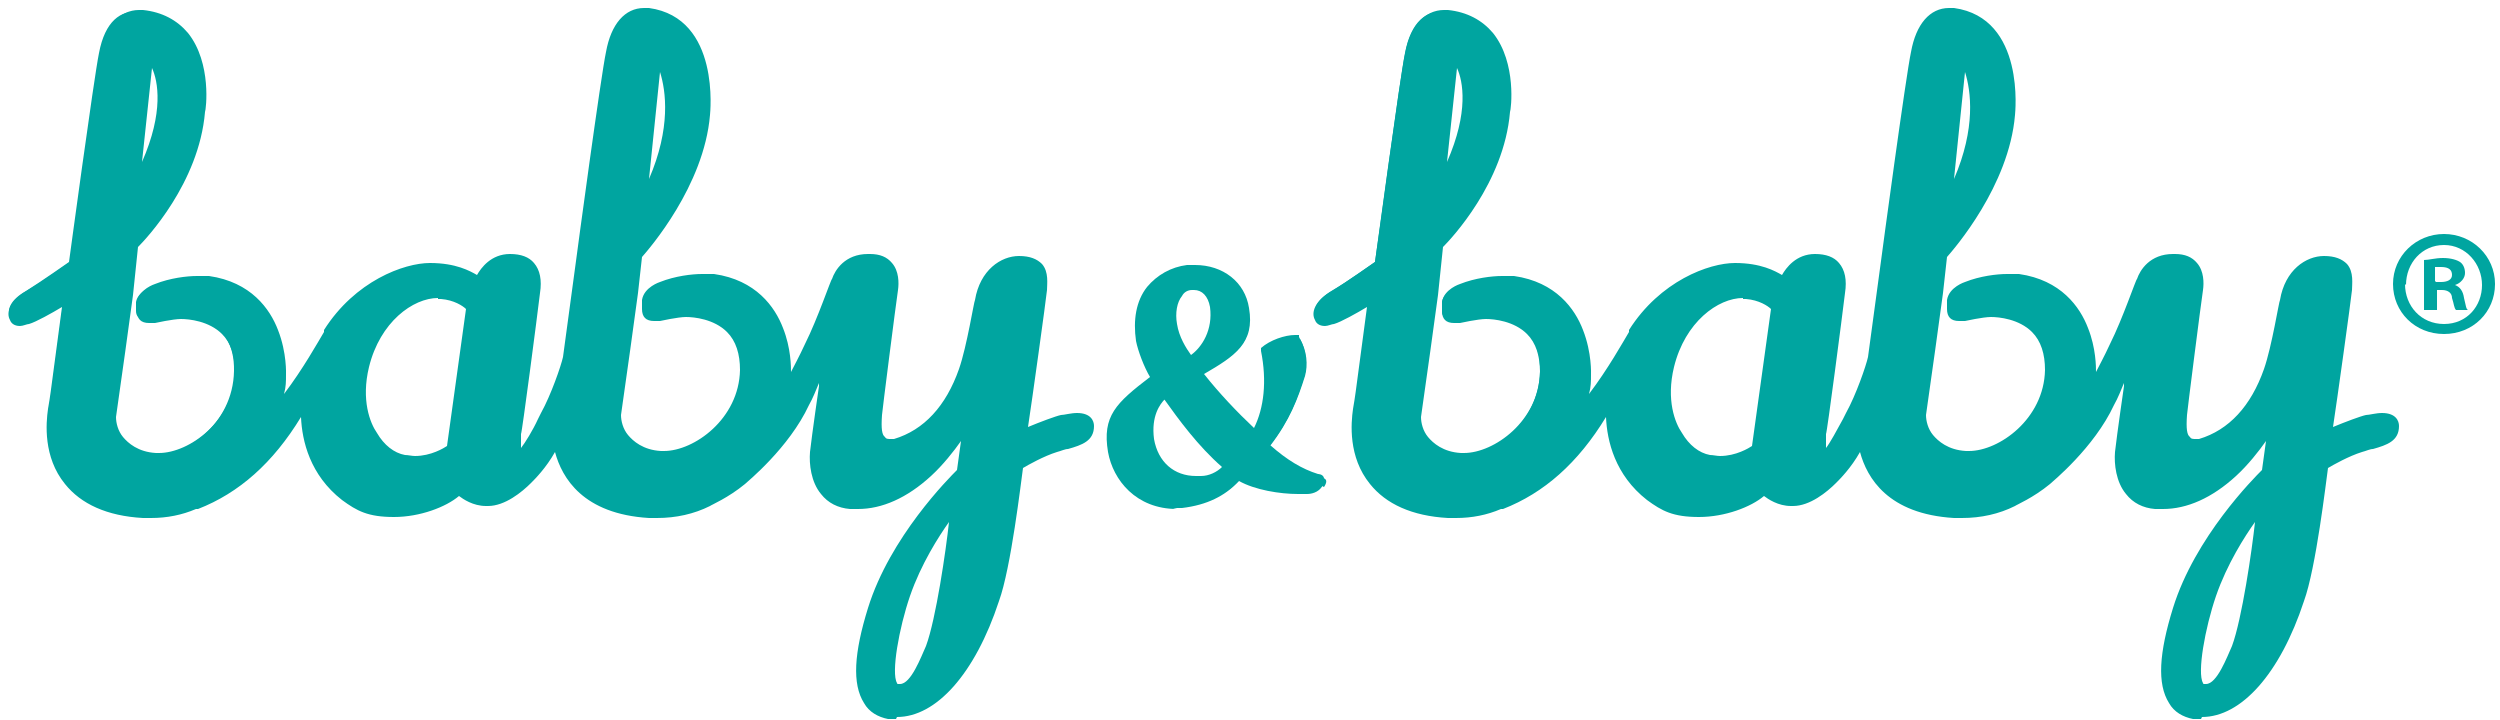 <svg width="250" height="72" viewBox="0 0 250 72" fill="none" xmlns="http://www.w3.org/2000/svg">
<path d="M89.6 71.9C89.3 71.9 89.1 71.9 88.8 71.9C87.8 71.7 86.9 71.2 86.4 70.3C85.2 68.4 85.4 65.3 86.8 60.8C89 53.7 94.9 47.8 95.7 47L96.1 44.1C95.4 45.1 94.3 46.5 93.1 47.6C90.7 49.8 88.2 50.9 85.8 50.9C83.4 50.9 85.3 50.9 85 50.9C83.8 50.8 82.8 50.3 82.1 49.4C81.1 48.2 80.9 46.4 81 45.2C81.2 43.4 81.9 38.6 81.9 38.6V38.3C81.6 39 81.3 39.8 80.9 40.5C78.9 44.8 74.7 48.2 74.5 48.4C72.8 49.8 71.1 50.5 71 50.6C69.4 51.4 67.6 51.8 65.7 51.8C63.8 51.8 65.2 51.8 64.9 51.8C58.3 51.4 56.2 47.8 55.5 45.2C54.6 46.8 53.5 47.9 53.1 48.3C52.2 49.2 50.5 50.6 48.8 50.6C47.1 50.6 48.7 50.6 48.6 50.6C47.3 50.6 46.3 49.9 45.9 49.6C44.6 50.7 42 51.7 39.4 51.7C36.8 51.7 35.7 51.1 34.2 50C31 47.5 30.2 44.1 30.1 41.7C27.3 46.3 23.9 49.3 19.8 50.9H19.6C18.2 51.5 16.7 51.8 15.1 51.8C13.5 51.8 14.6 51.8 14.3 51.8C10.7 51.6 8.1 50.4 6.5 48.4C4.3 45.7 4.6 42.3 4.8 40.9C5 39.8 5.2 38.2 5.2 38.2L6.2 30.7C5.2 31.3 3.6 32.2 2.9 32.4C2.7 32.4 2.3 32.6 2 32.6C1.4 32.6 1.1 32.3 1 32C0.6 31.3 0.9 30.1 2.8 29C4.2 28.2 6.4 26.6 7 26.2C7.3 24.3 9.5 7.7 10 5.4C10.5 2.6 12 1 13.9 1C15.8 1 14.1 1 14.3 1C16.2 1.2 17.7 2 18.8 3.3C21.2 6.3 20.6 11 20.5 11.2C19.9 18.3 14.6 23.9 13.8 24.7L13.3 29.5C13.3 29.6 11.8 40.4 11.6 41.7C11.6 42.3 11.8 43.1 12.3 43.7C12.8 44.3 13.8 45.2 15.6 45.3C15.7 45.3 15.8 45.3 15.9 45.3C18.9 45.3 23.4 42.1 23.5 37.2C23.5 35.6 23.1 34.3 22.2 33.4C20.9 32.1 18.9 31.9 18.1 31.9C17.3 31.9 15.5 32.3 15.5 32.3C15.3 32.3 15.1 32.3 14.9 32.3C14.1 32.3 13.7 31.9 13.7 31.1C13.7 30.3 13.7 30.7 13.7 30.2C13.9 28.9 15.5 28.4 15.5 28.4C17 27.8 18.7 27.6 19.7 27.6C20.7 27.6 20.9 27.6 20.9 27.6C25.1 28.2 27 30.9 27.8 33C28.7 35.3 28.6 37.4 28.6 37.5C28.6 38.1 28.6 38.7 28.4 39.4C30.3 36.9 31.8 34.2 32.4 33.2V33C35.5 28.1 40.4 26.3 43 26.3C45.6 26.3 47 27.1 47.7 27.5C48.1 26.8 49.1 25.4 51 25.4C52.1 25.4 52.9 25.7 53.4 26.3C54 27 54.2 28 54 29.3C53.7 31.8 52.2 43.3 52.1 43.4C52.1 43.7 52.1 44.4 52.1 44.8C52.5 44.3 53.3 43 53.8 41.9L54.1 41.3C55.1 39.5 56.1 36.6 56.3 35.7L57.6 26.1C57.7 25.3 60.1 7.5 60.6 5.2C61.1 2.4 62.5 0.8 64.4 0.8C66.3 0.8 64.7 0.8 64.9 0.8C72.1 1.8 71 11.4 71 11.5C70.4 18.6 64.9 24.9 64.2 25.7L63.8 29.3C63.8 29.4 62.3 40.2 62.1 41.5C62.1 42.1 62.3 42.9 62.8 43.5C63.3 44.1 64.3 45 66.1 45.1C66.2 45.1 66.3 45.1 66.4 45.1C69.4 45.1 73.9 41.9 74 37C74 35.4 73.6 34.1 72.7 33.2C71.4 31.9 69.4 31.7 68.6 31.7C67.8 31.7 66 32.1 66 32.1C65.8 32.1 65.6 32.1 65.4 32.1C64.6 32.1 64.2 31.7 64.2 30.9C64.2 30.1 64.2 30.5 64.2 30C64.4 28.7 66 28.2 66 28.2C67.5 27.6 69.2 27.4 70.2 27.4C71.2 27.4 71.4 27.4 71.4 27.4C75.6 28 77.5 30.7 78.3 32.8C79.1 34.8 79.1 36.7 79.1 37.2C79.4 36.6 79.9 35.7 80.5 34.4C81.8 31.8 83.1 27.9 83.2 27.9C83.5 27 84.5 25.4 86.8 25.4H87C88 25.4 88.7 25.7 89.2 26.3C89.9 27.1 89.9 28.3 89.8 29C89.6 30.3 88.2 41.3 88.2 41.5C88.1 42.9 88.2 43.5 88.5 43.7C88.6 43.9 88.8 43.9 89.1 43.9C89.4 43.9 89.3 43.9 89.4 43.9C92.4 43 94.6 40.6 95.9 36.9C96.7 34.6 97.4 30.1 97.5 30C98 27 100.1 25.6 101.9 25.6C103 25.6 103.7 25.9 104.2 26.4C104.9 27.2 104.7 28.4 104.7 29C104.6 30 103.2 40.1 102.8 42.7C104 42.2 105.6 41.6 106.1 41.5C106.4 41.5 107.1 41.3 107.7 41.3C109.1 41.3 109.4 42.1 109.4 42.6C109.4 44.1 108.2 44.5 106.8 44.9C106.5 44.9 106.1 45.1 105.7 45.2C104.4 45.6 102.8 46.5 102.3 46.8C102.1 48.2 101.1 56.8 99.9 60.1C97.5 67.4 93.6 71.7 89.7 71.7L89.6 71.9ZM94.9 52.2C93.9 53.6 92.1 56.4 91 59.6C89.9 62.8 89.1 67.3 89.7 68.3C89.7 68.3 89.7 68.4 89.8 68.4C89.8 68.4 89.9 68.4 90 68.4C91.1 68.4 92.1 65.7 92.6 64.6C93.6 61.9 94.6 55 94.9 52.2ZM43.8 29.8C41.3 29.8 38 32.2 36.9 36.7C36.1 40 37 42.3 37.7 43.3C38.4 44.5 39.4 45.3 40.5 45.5C40.8 45.5 41.2 45.6 41.5 45.6C43.1 45.6 44.4 44.8 44.7 44.6L46.6 30.9C46.3 30.6 45.4 30 44.1 29.9C44 29.9 43.9 29.9 43.8 29.9V29.8ZM66 7.2L64.9 17.9C67.1 12.8 66.6 9.1 66 7.2ZM15.2 6.8L14.2 16.2C16.4 11.2 15.8 8.1 15.2 6.8Z" fill="#00A5A0"/>
<path d="M220.1 71.9C219.8 71.9 219.6 71.9 219.3 71.9C218.3 71.7 217.4 71.2 216.9 70.3C215.7 68.4 215.9 65.3 217.3 60.8C219.5 53.7 225.4 47.8 226.2 47L226.6 44.1C225.9 45.1 224.8 46.5 223.6 47.6C221.2 49.8 218.7 50.9 216.3 50.9C213.9 50.9 215.8 50.9 215.5 50.9C214.3 50.8 213.3 50.3 212.6 49.4C211.6 48.2 211.4 46.4 211.5 45.2C211.7 43.4 212.4 38.6 212.4 38.6V38.3C212.1 39 211.8 39.8 211.4 40.5C209.4 44.8 205.2 48.2 205 48.4C203.3 49.8 201.6 50.5 201.5 50.6C199.9 51.4 198.1 51.8 196.2 51.8C194.3 51.8 195.7 51.8 195.4 51.8C188.8 51.4 186.7 47.8 186 45.2C185.1 46.8 184 47.9 183.6 48.3C182.7 49.2 181 50.6 179.3 50.6C177.6 50.6 179.2 50.6 179.1 50.6C177.8 50.6 176.8 49.9 176.4 49.6C175.1 50.7 172.5 51.7 169.9 51.7C167.3 51.7 166.2 51.1 164.7 50C161.5 47.5 160.7 44.1 160.6 41.7C157.8 46.3 154.4 49.3 150.3 50.9H150.1C148.7 51.5 147.2 51.8 145.6 51.8C144 51.8 145.1 51.8 144.8 51.8C141.2 51.6 138.6 50.4 137 48.4C134.8 45.7 135.1 42.3 135.3 40.9C135.5 39.8 135.7 38.2 135.7 38.2L136.7 30.7C135.7 31.3 134.1 32.2 133.4 32.4C133.2 32.4 132.8 32.6 132.5 32.6C131.9 32.6 131.6 32.3 131.5 32C131.1 31.3 131.4 30.1 133.3 29C134.7 28.2 136.9 26.6 137.5 26.2C137.8 24.3 140 7.7 140.5 5.4C141 2.6 142.5 1 144.4 1C146.3 1 144.6 1 144.8 1C146.7 1.2 148.2 2 149.3 3.3C151.7 6.3 151.1 11 151 11.2C150.4 18.3 145.1 23.9 144.3 24.7L143.8 29.5C143.8 29.6 142.3 40.4 142.1 41.7C142.1 42.3 142.3 43.1 142.8 43.7C143.3 44.3 144.3 45.2 146.1 45.3C146.2 45.3 146.3 45.3 146.4 45.3C149.4 45.3 153.9 42.1 154 37.2C154 35.6 153.6 34.3 152.7 33.4C151.4 32.1 149.4 31.9 148.6 31.9C147.8 31.9 146 32.3 146 32.3C145.8 32.3 145.6 32.3 145.4 32.3C144.6 32.3 144.2 31.9 144.2 31.1C144.2 30.3 144.2 30.7 144.2 30.2C144.4 28.9 146 28.4 146 28.4C147.5 27.8 149.2 27.6 150.2 27.6C151.2 27.6 151.4 27.6 151.4 27.6C155.6 28.2 157.5 30.9 158.3 33C159.2 35.3 159.1 37.4 159.1 37.5C159.1 38.1 159.1 38.7 158.9 39.4C160.8 36.9 162.3 34.2 162.9 33.2V33C166 28.1 170.9 26.3 173.5 26.3C176.1 26.3 177.5 27.1 178.2 27.5C178.6 26.8 179.6 25.4 181.5 25.4C182.6 25.4 183.4 25.7 183.9 26.3C184.5 27 184.7 28 184.5 29.3C184.2 31.8 182.7 43.3 182.6 43.4C182.6 43.7 182.6 44.4 182.6 44.8C183 44.3 183.7 43 184.3 41.9L184.6 41.3C185.6 39.5 186.6 36.6 186.8 35.7L188.1 26.1C188.2 25.3 190.6 7.5 191.1 5.2C191.6 2.4 193 0.8 194.9 0.8C196.8 0.8 195.2 0.8 195.4 0.8C202.6 1.8 201.5 11.4 201.5 11.5C200.9 18.6 195.4 24.9 194.7 25.7L194.3 29.3C194.3 29.4 192.8 40.2 192.6 41.5C192.6 42.1 192.8 42.9 193.3 43.5C193.8 44.1 194.8 45 196.6 45.1C196.7 45.1 196.8 45.1 196.9 45.1C199.9 45.1 204.4 41.9 204.5 37C204.5 35.4 204.1 34.1 203.2 33.2C201.9 31.9 199.9 31.7 199.1 31.7C198.3 31.7 196.5 32.1 196.5 32.1C196.3 32.1 196.1 32.1 195.9 32.1C195.1 32.1 194.7 31.7 194.7 30.9C194.7 30.1 194.7 30.5 194.7 30C194.9 28.7 196.5 28.2 196.5 28.2C198 27.6 199.7 27.4 200.7 27.4C201.7 27.4 201.9 27.4 201.9 27.4C206.1 28 208 30.7 208.8 32.8C209.6 34.8 209.6 36.7 209.6 37.2C209.9 36.6 210.4 35.7 211 34.4C212.3 31.8 213.6 27.9 213.7 27.9C214 27 215 25.4 217.3 25.4H217.5C218.5 25.4 219.2 25.7 219.7 26.3C220.4 27.1 220.4 28.3 220.3 29C220.1 30.3 218.7 41.3 218.7 41.5C218.6 42.9 218.7 43.5 219 43.7C219.1 43.9 219.3 43.9 219.6 43.9C219.9 43.9 219.8 43.9 219.9 43.9C222.9 43 225.1 40.6 226.4 36.9C227.2 34.6 227.9 30.1 228 30C228.5 27 230.6 25.6 232.4 25.6C233.5 25.6 234.2 25.9 234.7 26.4C235.4 27.2 235.2 28.4 235.2 29C235.1 30 233.7 40.1 233.3 42.7C234.5 42.2 236.1 41.6 236.6 41.5C236.9 41.5 237.6 41.3 238.2 41.3C239.6 41.3 239.9 42.1 239.9 42.6C239.9 44.1 238.7 44.5 237.3 44.9C237 44.9 236.6 45.1 236.2 45.2C234.9 45.6 233.3 46.5 232.8 46.8C232.6 48.2 231.6 56.8 230.4 60.1C228 67.4 224.1 71.7 220.2 71.7L220.1 71.9ZM225.5 52.2C224.5 53.6 222.7 56.4 221.6 59.6C220.5 62.8 219.7 67.3 220.3 68.3C220.3 68.3 220.3 68.4 220.4 68.4C220.4 68.4 220.5 68.4 220.6 68.4C221.7 68.4 222.7 65.7 223.2 64.6C224.2 61.9 225.2 55 225.5 52.2ZM174.3 29.8C171.8 29.8 168.5 32.2 167.4 36.7C166.6 40 167.5 42.3 168.2 43.3C168.9 44.5 169.9 45.3 171 45.5C171.3 45.5 171.7 45.6 172 45.6C173.6 45.6 174.9 44.8 175.2 44.6L177.1 30.9C176.8 30.6 175.9 30 174.6 29.9C174.5 29.9 174.4 29.9 174.3 29.9V29.8ZM196.5 7.2L195.4 17.9C197.6 12.8 197.1 9.1 196.5 7.2ZM145.7 6.8L144.7 16.2C146.9 11.2 146.3 8.1 145.7 6.8Z" fill="#00A5A0"/>
<path d="M117.701 50.9C113.601 50.9 111.301 48 110.801 45.2C110.201 41.6 111.601 40.3 115.001 37.7C114.401 36.7 113.801 35.1 113.601 34.1C113.301 32 113.601 30.1 114.701 28.7C115.701 27.5 117.101 26.7 118.701 26.5C119.001 26.5 119.201 26.5 119.501 26.5C122.301 26.5 124.501 28.2 124.901 30.8C125.501 34.3 123.501 35.6 120.401 37.4C121.901 39.3 123.701 41.2 125.401 42.8C126.401 40.8 126.701 38.1 126.101 35.1V34.9V34.8C127.001 34 128.501 33.5 129.501 33.5C130.501 33.5 129.601 33.5 129.701 33.5H129.901V33.7C130.601 34.9 130.801 36.4 130.401 37.7C129.701 40 128.901 42.1 127.001 44.5C128.701 46 130.201 46.9 131.801 47.4C131.801 47.4 132.301 47.4 132.401 47.8C132.501 48.1 132.401 48.4 132.101 48.8C131.601 49.4 130.801 49.4 130.701 49.4C130.501 49.4 130.201 49.4 129.801 49.4C128.001 49.4 125.501 49 123.901 48.1C122.501 49.6 120.701 50.5 118.201 50.8C117.901 50.8 117.601 50.8 117.301 50.8L117.701 50.9ZM116.501 39.9C116.001 40.4 115.101 41.6 115.401 43.9C115.801 46.2 117.401 47.6 119.601 47.6C119.801 47.6 119.901 47.6 120.101 47.6C120.901 47.6 121.701 47.2 122.201 46.7C119.801 44.6 117.901 42 116.401 39.9H116.501ZM119.401 29C119.401 29 119.301 29 119.201 29C118.801 29 118.401 29.2 118.201 29.6C117.701 30.2 117.501 31.3 117.701 32.4C117.901 33.7 118.601 34.8 119.101 35.5C120.201 34.7 121.301 33 121.001 30.7C120.801 29.6 120.201 29 119.401 29Z" fill="#00A5A0"/>
<path d="M249.501 28.4C249.501 31.2 247.301 33.4 244.401 33.4C241.501 33.4 239.301 31.2 239.301 28.4C239.301 25.6 241.601 23.4 244.401 23.4C247.201 23.4 249.501 25.6 249.501 28.4ZM240.501 28.4C240.501 30.6 242.101 32.4 244.401 32.4C246.701 32.4 248.201 30.6 248.201 28.5C248.201 26.4 246.601 24.5 244.401 24.5C242.201 24.5 240.601 26.3 240.601 28.5L240.501 28.4ZM243.601 31H242.401V26C242.901 26 243.501 25.8 244.301 25.8C245.101 25.8 245.701 26 246.001 26.2C246.301 26.4 246.501 26.8 246.501 27.3C246.501 27.8 246.101 28.3 245.501 28.5C246.001 28.7 246.301 29.1 246.401 29.8C246.601 30.6 246.601 30.9 246.801 31H245.601C245.401 30.8 245.401 30.4 245.201 29.8C245.201 29.3 244.801 29 244.201 29H243.701V31H243.601ZM243.601 28.2H244.101C244.701 28.2 245.201 28 245.201 27.5C245.201 27 244.901 26.7 244.101 26.7C243.301 26.7 243.601 26.7 243.501 26.7V28.1L243.601 28.2Z" fill="#00A5A0"/>
<path d="M106.1 42.1C105.6 42.2 103.5 42.9 102.3 43.5C102.3 43.5 104.1 30.4 104.3 29.2C104.5 28 104.6 26.2 101.9 26.2C100.3 26.2 98.3 27.5 97.8 30.4C97.8 30.4 97 35 96.2 37.3C95.4 39.6 93.7 43.3 89.5 44.5C88.8 44.7 87.5 44.5 87.8 41.7C87.8 41.7 89.2 30.5 89.4 29.2C89.6 27.9 89.3 26.1 86.9 26C84.7 26 83.7 27.4 83.4 28.4C83.4 28.4 82 32.2 80.7 34.9C79.5 37.4 79 38.3 78.5 39C78.5 38.5 78.6 38 78.6 37.6C78.6 37.6 79.1 29.1 71.2 28C71.2 28 68.4 27.6 65.9 28.7C65.9 28.7 64.5 29.1 64.3 30.2C64.3 30.7 64.3 30.8 64.3 31.1C64.3 31.6 64.6 32.1 65.7 31.9C65.7 31.9 67.3 31.5 68.4 31.5C69.5 31.5 74.2 31.7 74.1 37.1C74 42.5 69.1 45.8 65.8 45.5C62.6 45.2 61.3 42.9 61.5 41.5C61.7 40.1 63.2 29.3 63.2 29.3L63.6 25.6C63.6 25.6 69.7 18.9 70.4 11.5C70.4 11.5 71.5 2.2 64.6 1.1C62.9 0.9 61.3 2 60.7 5.2C60.2 7.6 57.7 26.1 57.7 26.1L56.4 35.8C56.2 36.7 55.2 39.7 54.2 41.5C53.2 43.4 52.2 45.3 51.7 45.3C51.3 45.2 51.5 43.1 51.5 43.4C51.5 43.4 53.1 31.8 53.4 29.3C53.7 26.8 52.6 25.8 50.7 25.8C48.4 25.8 47.5 28.1 47.5 28.1C47.5 28.1 45.7 26.7 42.7 26.7C39.7 26.7 35.3 28.6 32.5 33.2C32 34 29.8 38 27.3 41C27.7 39.7 27.9 38.6 27.9 37.6C27.9 37.6 28.4 29.1 20.5 28C20.5 28 17.7 27.6 15.2 28.7C15.2 28.7 13.8 29.1 13.6 30.2C13.6 30.7 13.6 30.8 13.6 31.1C13.6 31.6 13.9 32.1 15 31.9C15 31.9 16.6 31.5 17.7 31.5C18.8 31.5 23.5 31.7 23.4 37.1C23.3 42.5 18.4 45.8 15.1 45.5C11.9 45.2 10.6 42.9 10.8 41.5C11 40.1 12.5 29.3 12.5 29.3L13 24.4C13 24.4 19 18.5 19.7 11C19.7 11 20.9 1.9 13.8 1.2C12.1 1 10.5 2.1 9.9 5.3C9.4 7.7 6.9 26.2 6.9 26.2C6.9 26.2 4.2 28.1 2.6 29.1C1 30 0.7 31 1 31.6C1.3 32.2 2.2 31.9 2.6 31.8C3.5 31.6 6.1 30 6.4 29.7L5.3 38C5.3 38 5.1 39.7 4.9 40.7C4.3 44.4 5.3 50.7 14.1 51.2C16 51.3 17.7 51 19.2 50.4C19.2 50.4 19.4 50.4 19.4 50.3C25.5 48 28.7 42.8 30.2 40.2C30.1 43 30.7 46.8 34.2 49.5C38.4 52.8 44.1 50.5 45.8 48.9C45.8 48.9 46.8 50 48.5 50C50 50.1 51.6 48.9 52.7 47.8C53.1 47.4 54.4 46 55.5 44C56 47.3 58.2 50.9 64.8 51.3C67.1 51.4 69 51 70.7 50.1C70.7 50.1 72.4 49.4 74.1 48C74.1 48 78.4 44.5 80.4 40.2C81.3 38.2 82 36.5 82.4 35.2C82.2 37 82 38.5 82 38.5C82 38.5 81.3 43.4 81.1 45.1C80.9 46.9 81.5 50.1 84.8 50.4C88.1 50.7 90.9 48.8 92.6 47.3C94.6 45.5 96.4 42.6 96.4 42.6L95.8 47.1C95.8 47.1 89.3 53.2 86.9 60.8C84.4 68.6 86.5 71.1 88.7 71.4C92.3 72 96.6 68.4 99.4 60.1C100.6 56.5 101.8 46.6 101.8 46.6C101.8 46.6 103.8 45.5 105.4 44.9C107.3 44.3 108.9 44.2 108.9 42.7C108.9 41.3 106.5 41.9 106 42L106.1 42.1ZM65.8 5.7C65.8 5.7 68.9 11.1 64.3 19.8L65.8 5.7ZM15 5.7C15 5.7 18.3 9.5 13.7 18.2L15 5.7ZM45.1 44.8C45.1 44.8 43 46.4 40.4 45.9C37.8 45.3 35.3 41.7 36.6 36.7C37.8 31.9 41.5 29.4 44.2 29.6C45.9 29.7 47 30.8 47 30.8L45.1 44.9V44.8ZM92.9 64.8C92.3 66.4 91.2 69.3 89.7 68.8C88.5 68.4 89.7 62.7 90.7 59.5C92.3 54.7 95.4 51 95.4 51C95.4 51 94.2 61.3 92.9 64.8Z" fill="#00A5A0"/>
<path d="M236.7 42.1C236.2 42.2 234.1 42.9 232.9 43.5C232.9 43.5 234.7 30.4 234.9 29.2C235.1 28 235.2 26.2 232.5 26.2C230.9 26.2 228.9 27.5 228.4 30.4C228.4 30.4 227.6 35 226.8 37.3C226 39.6 224.3 43.3 220.1 44.5C219.4 44.7 218.1 44.5 218.4 41.7C218.4 41.7 219.8 30.5 220 29.2C220.2 27.9 219.9 26.1 217.5 26C215.3 26 214.3 27.4 214 28.4C214 28.4 212.6 32.2 211.3 34.9C210.1 37.4 209.6 38.3 209.1 39C209.1 38.5 209.2 38 209.2 37.6C209.2 37.6 209.7 29.1 201.8 28C201.8 28 199 27.6 196.5 28.7C196.5 28.7 195.1 29.1 194.9 30.2C194.9 30.7 194.9 30.8 194.9 31.1C194.9 31.6 195.2 32.1 196.3 31.9C196.3 31.9 197.9 31.5 199 31.5C200.1 31.5 204.8 31.7 204.7 37.1C204.6 42.5 199.7 45.8 196.4 45.5C193.2 45.2 191.9 42.9 192.1 41.5C192.3 40.1 193.8 29.3 193.8 29.3L194.2 25.6C194.2 25.6 200.3 18.9 201 11.5C201 11.5 202.1 2.2 195.2 1.1C193.5 0.9 191.9 2 191.3 5.2C190.8 7.6 188.3 26.1 188.3 26.1L187 35.8C186.8 36.7 185.8 39.7 184.8 41.5C183.8 43.4 182.8 45.3 182.3 45.3C181.9 45.2 182.1 43.1 182.1 43.4C182.1 43.4 183.7 31.8 184 29.3C184.3 26.8 183.2 25.8 181.3 25.8C179 25.8 178.1 28.1 178.1 28.1C178.1 28.1 176.3 26.7 173.3 26.7C170.3 26.7 165.9 28.6 163.1 33.2C162.6 34 160.4 38 157.9 41C158.3 39.7 158.5 38.6 158.5 37.6C158.5 37.6 159 29.1 151.1 28C151.1 28 148.3 27.6 145.8 28.7C145.8 28.7 144.4 29.1 144.2 30.2C144.2 30.7 144.2 30.8 144.2 31.1C144.2 31.6 144.5 32.1 145.6 31.9C145.6 31.9 147.2 31.5 148.3 31.5C149.4 31.5 154.1 31.7 154 37.1C153.9 42.5 149 45.8 145.7 45.5C142.5 45.2 141.2 42.9 141.4 41.5C141.6 40.1 143.1 29.3 143.1 29.3L143.6 24.4C143.6 24.4 149.6 18.5 150.3 11C150.3 11 151.5 1.9 144.4 1.2C142.7 1 141.1 2.1 140.5 5.3C140 7.7 137.5 26.2 137.5 26.2C137.5 26.2 134.8 28.1 133.2 29.1C131.6 30 131.3 31 131.6 31.6C131.9 32.2 132.8 31.9 133.2 31.8C134.1 31.6 136.7 30 137 29.7L135.9 38C135.9 38 135.7 39.7 135.5 40.7C134.9 44.4 135.9 50.7 144.7 51.2C146.6 51.3 148.3 51 149.8 50.4C149.8 50.4 150 50.4 150 50.3C156.1 48 159.3 42.8 160.8 40.2C160.7 43 161.3 46.8 164.8 49.5C169 52.8 174.7 50.5 176.4 48.9C176.4 48.9 177.4 50 179.1 50C180.6 50.1 182.2 48.9 183.3 47.8C183.7 47.4 185 46 186.1 44C186.6 47.3 188.8 50.9 195.4 51.3C197.7 51.4 199.6 51 201.3 50.1C201.3 50.1 203 49.4 204.7 48C204.7 48 209 44.5 211 40.2C211.9 38.2 212.6 36.5 213 35.2C212.8 37 212.6 38.5 212.6 38.5C212.6 38.5 211.9 43.4 211.7 45.1C211.5 46.9 212.1 50.1 215.4 50.4C218.7 50.7 221.5 48.8 223.2 47.3C225.2 45.5 227 42.6 227 42.6L226.4 47.1C226.4 47.1 219.9 53.2 217.5 60.8C215 68.6 217.1 71.1 219.3 71.4C222.9 72 227.2 68.4 230 60.1C231.2 56.5 232.4 46.6 232.4 46.6C232.4 46.6 234.4 45.5 236 44.9C237.9 44.3 239.5 44.2 239.5 42.7C239.5 41.3 237.1 41.9 236.6 42L236.7 42.1ZM196.3 5.7C196.3 5.7 199.4 11.1 194.8 19.8L196.3 5.7ZM145.5 5.7C145.5 5.7 148.8 9.5 144.2 18.2L145.5 5.7ZM175.6 44.8C175.6 44.8 173.5 46.4 170.9 45.9C168.3 45.3 165.8 41.7 167.1 36.7C168.3 31.9 172 29.4 174.7 29.6C176.4 29.7 177.5 30.8 177.5 30.8L175.6 44.9V44.8ZM223.4 64.8C222.8 66.4 221.7 69.3 220.2 68.8C219 68.4 220.2 62.7 221.2 59.5C222.8 54.7 225.9 51 225.9 51C225.9 51 224.7 61.3 223.4 64.8Z" fill="#00A5A0"/>
<path d="M132.201 48.6C131.801 49.1 131.001 49.1 131.001 49.1C129.101 49.3 125.901 48.8 124.201 47.7C123.201 48.9 121.601 50.2 118.601 50.5C114.401 50.9 111.701 48.3 111.201 45.2C110.601 41.7 112.001 40.5 115.601 37.9C114.901 36.9 114.301 35.2 114.101 34.2C113.401 30.2 115.701 27.4 119.001 27C121.901 26.7 124.301 28.2 124.801 31C125.401 34.4 123.401 35.6 120.101 37.4C121.501 39.3 123.501 41.5 125.701 43.4C127.101 41 127.201 38 126.601 35.1C127.501 34.2 129.101 33.9 130.001 33.9C130.701 35.1 130.801 36.5 130.501 37.6C129.801 39.8 129.001 42 127.001 44.6C128.701 46.1 130.301 47.3 132.201 47.8C132.201 47.8 133.001 47.8 132.401 48.7L132.201 48.6ZM115.101 44C115.601 46.7 117.801 48.2 120.201 48C121.201 47.9 122.201 47.4 122.801 46.8C120.201 44.6 118.001 41.7 116.501 39.5C116.001 39.8 114.601 41.3 115.001 44H115.101ZM119.101 28.6C117.901 28.7 117.001 30.2 117.301 32.4C117.501 33.7 118.201 35 118.901 35.9C120.401 35 121.601 33 121.201 30.5C121.001 29.3 120.301 28.4 119.101 28.5V28.6Z" fill="#00A5A0"/>
</svg>
